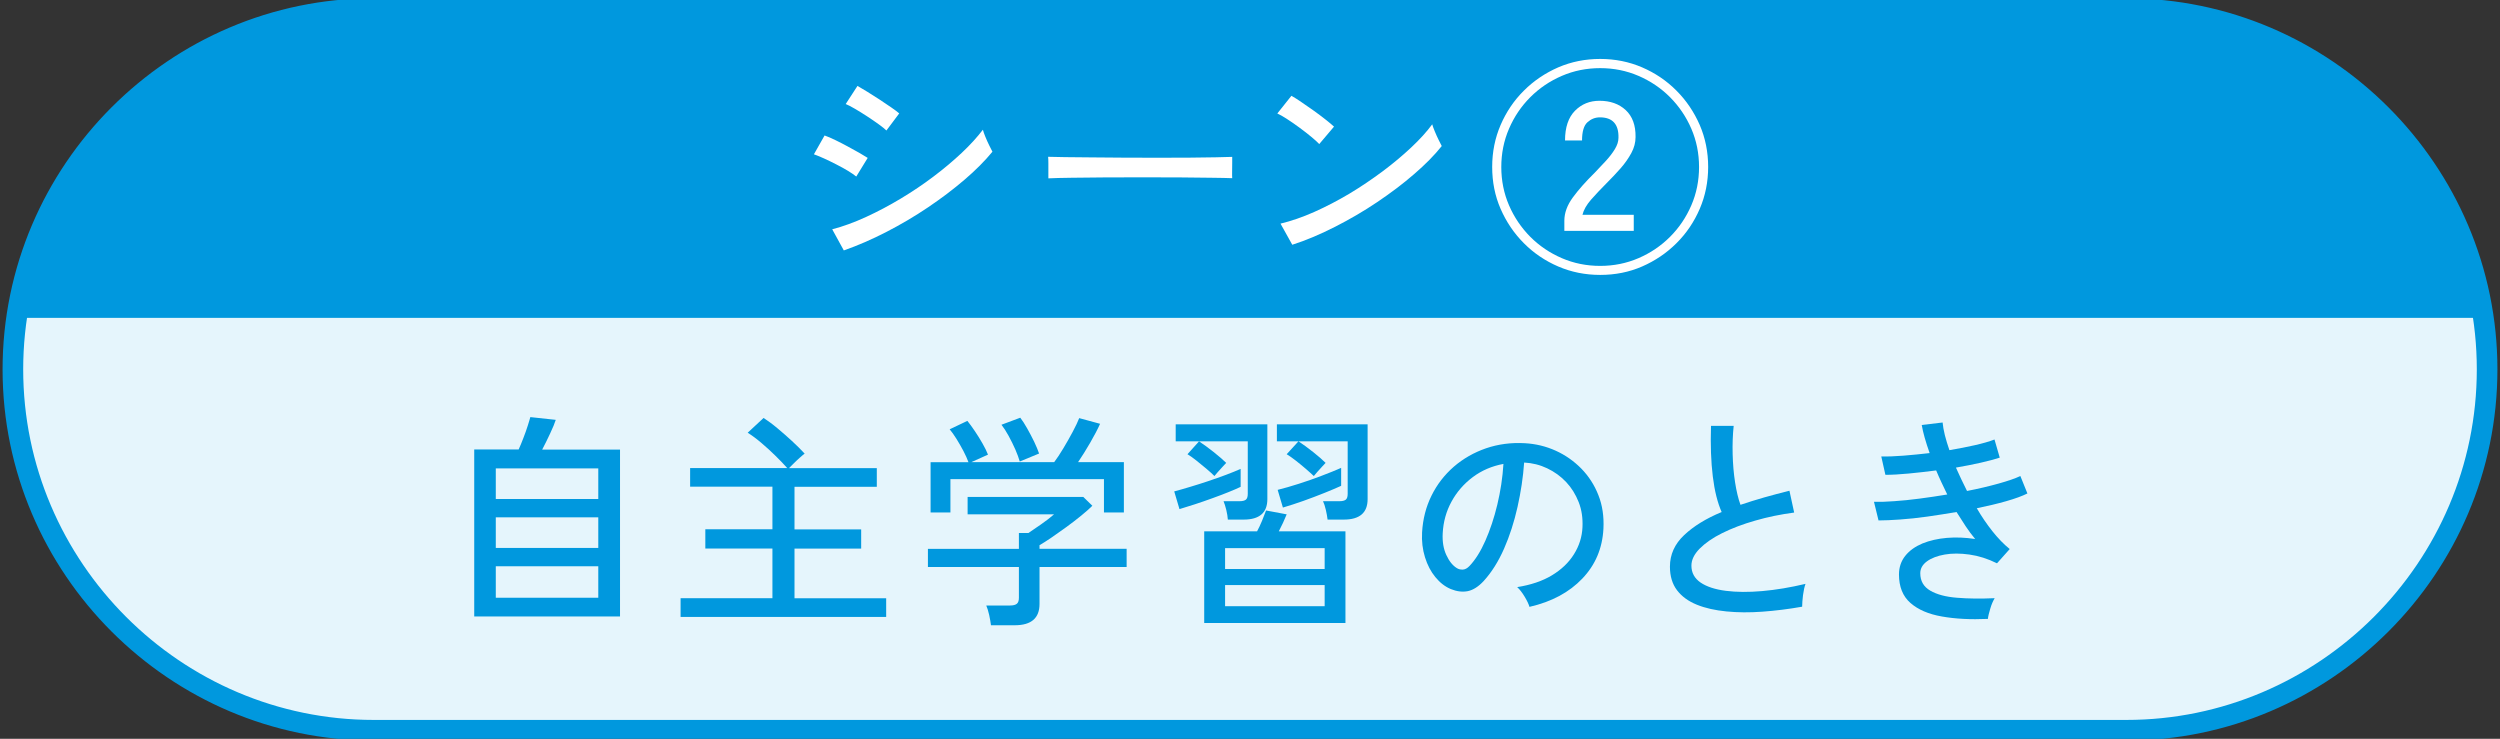 <?xml version="1.0" encoding="utf-8"?>
<!-- Generator: Adobe Illustrator 27.4.0, SVG Export Plug-In . SVG Version: 6.00 Build 0)  -->
<svg version="1.1" id="レイヤー_1" xmlns="http://www.w3.org/2000/svg" xmlns:xlink="http://www.w3.org/1999/xlink" x="0px"
	 y="0px" viewBox="0 0 291 86" style="enable-background:new 0 0 291 86;" xml:space="preserve">
<rect x="0" y="0" width="291" height="86" fill="#333333" stroke="none"/>
<style type="text/css">
	.st0{fill:#E5F5FC;}
	.st1{fill:none;stroke:#0098DE;stroke-width:2.4;stroke-miterlimit:10;}
	.st2{fill:#0098DE;}
	.st3{fill:#FFFFFF;}
</style>
<g>
	<g>
		<path class="st0" d="M289.5,43c0,23.1-18.9,42-42,42h-204c-23.1,0-42-18.9-42-42l0,0c0-23.1,18.9-42,42-42h204
			C270.6,1,289.5,19.9,289.5,43L289.5,43z"/>
		<path class="st1" d="M289.5,43c0,23.1-18.9,42-42,42h-204c-23.1,0-42-18.9-42-42l0,0c0-23.1,18.9-42,42-42h204
			C270.6,1,289.5,19.9,289.5,43L289.5,43z"/>
	</g>
	<path class="st2" d="M1.94,37h287.12c-2.93-20.28-20.5-36-41.56-36h-204C22.44,1,4.87,16.72,1.94,37z"/>
	<g>
		<path class="st2" d="M55.2,71.75V52.32h5.17c0.18-0.39,0.36-0.83,0.55-1.33c0.19-0.5,0.37-0.98,0.51-1.44s0.25-0.79,0.3-1
			l2.96,0.32c-0.12,0.39-0.34,0.92-0.66,1.6c-0.32,0.68-0.62,1.3-0.92,1.86h9.06v19.43H55.2z M57.71,58.08h11.93v-3.56H57.71V58.08z
			 M57.71,63.78h11.93v-3.56H57.71V63.78z M57.71,69.58h11.93v-3.67H57.71V69.58z"/>
		<path class="st2" d="M79.22,71.8v-2.17h10.69v-5.78H82.1v-2.24h7.81v-4.96h-9.58v-2.17h11.3c-0.37-0.42-0.82-0.89-1.35-1.41
			c-0.53-0.52-1.07-1.02-1.64-1.5c-0.56-0.48-1.1-0.88-1.61-1.2l1.85-1.72c0.49,0.32,1.03,0.71,1.6,1.19
			c0.57,0.48,1.14,0.97,1.69,1.48c0.55,0.51,1.05,1,1.49,1.48c-0.14,0.11-0.33,0.26-0.57,0.48c-0.24,0.21-0.47,0.43-0.7,0.66
			c-0.23,0.23-0.41,0.41-0.55,0.55h10.22v2.17h-9.58v4.96h7.76v2.24h-7.76v5.78h10.67v2.17H79.22z"/>
		<path class="st2" d="M115.35,72.78c-0.04-0.33-0.11-0.73-0.21-1.2c-0.11-0.47-0.22-0.83-0.34-1.1h2.77c0.37,0,0.63-0.07,0.79-0.2
			c0.16-0.13,0.24-0.37,0.24-0.7V66h-10.59v-2.11h10.59v-1.85h1.11c0.42-0.28,0.92-0.62,1.49-1.02c0.57-0.4,1.07-0.78,1.49-1.15
			h-10.06v-2.03h13.46l1.06,1.03c-0.33,0.33-0.77,0.72-1.31,1.16c-0.54,0.44-1.11,0.88-1.73,1.33c-0.62,0.45-1.2,0.86-1.74,1.23
			c-0.55,0.37-1,0.66-1.37,0.87v0.42h10.14V66H121v4.3c0,1.65-0.96,2.48-2.88,2.48H115.35z M108.32,59.66V53.8h4.41
			c-0.14-0.39-0.34-0.82-0.59-1.31c-0.26-0.48-0.52-0.95-0.81-1.41s-0.55-0.83-0.79-1.11l2.06-0.98c0.26,0.32,0.55,0.71,0.87,1.19
			c0.32,0.47,0.62,0.96,0.9,1.45c0.28,0.49,0.49,0.92,0.63,1.29l-1.93,0.87h9.64c0.32-0.42,0.67-0.95,1.06-1.6
			c0.39-0.64,0.75-1.29,1.1-1.94s0.59-1.18,0.75-1.58l2.43,0.66c-0.28,0.63-0.67,1.37-1.15,2.2c-0.48,0.84-0.96,1.59-1.41,2.26h5.33
			v5.86h-2.32v-3.88h-17.87v3.88H108.32z M118.7,53.72c-0.11-0.39-0.28-0.85-0.51-1.39c-0.24-0.54-0.5-1.07-0.79-1.6
			c-0.29-0.53-0.57-0.96-0.83-1.29l2.19-0.82c0.25,0.32,0.51,0.73,0.8,1.24c0.29,0.51,0.56,1.03,0.82,1.56
			c0.25,0.53,0.44,0.99,0.57,1.37L118.7,53.72z"/>
		<path class="st2" d="M137.29,59.26l-0.61-2.06c0.53-0.14,1.13-0.31,1.82-0.52c0.69-0.2,1.39-0.43,2.12-0.67
			c0.73-0.25,1.43-0.49,2.09-0.74c0.66-0.25,1.23-0.48,1.7-0.69v2.09c-0.37,0.18-0.84,0.38-1.41,0.61c-0.57,0.23-1.2,0.47-1.87,0.71
			c-0.68,0.25-1.35,0.48-2.02,0.7S137.84,59.1,137.29,59.26z M141.36,55.41c-0.25-0.25-0.56-0.53-0.95-0.86
			c-0.39-0.33-0.78-0.64-1.16-0.95c-0.39-0.31-0.73-0.55-1.03-0.73l1.35-1.5h-2.72v-1.98h10.67v8.71c0,1.58-0.92,2.38-2.75,2.38
			h-1.85c-0.02-0.32-0.08-0.69-0.18-1.12c-0.11-0.43-0.21-0.77-0.32-1.02h1.85c0.35,0,0.6-0.06,0.75-0.18s0.22-0.35,0.22-0.69v-6.1
			h-5.68c0.51,0.33,1.08,0.75,1.7,1.24c0.62,0.49,1.11,0.92,1.47,1.27c-0.09,0.09-0.23,0.24-0.42,0.45s-0.38,0.42-0.57,0.63
			C141.55,55.17,141.43,55.32,141.36,55.41z M140.17,72.52V61.85h6.15c0.19-0.35,0.39-0.76,0.58-1.23c0.19-0.47,0.35-0.87,0.47-1.2
			l2.4,0.45c-0.26,0.65-0.57,1.31-0.92,1.98h7.76v10.67H140.17z M142.6,66.23h11.59V63.8H142.6V66.23z M142.6,70.56h11.59v-2.46
			H142.6V70.56z M154.53,60.48c-0.04-0.32-0.1-0.69-0.2-1.12s-0.21-0.77-0.33-1.02h1.9c0.35,0,0.6-0.06,0.75-0.18
			c0.15-0.12,0.22-0.35,0.22-0.69v-6.1h-5.73c0.51,0.33,1.08,0.75,1.7,1.24c0.62,0.49,1.11,0.92,1.46,1.27
			c-0.09,0.09-0.23,0.24-0.42,0.45c-0.19,0.21-0.38,0.42-0.57,0.63c-0.19,0.21-0.31,0.36-0.38,0.45c-0.26-0.25-0.59-0.53-0.96-0.86
			c-0.38-0.33-0.77-0.64-1.16-0.95c-0.4-0.31-0.74-0.55-1.04-0.73l1.37-1.5h-2.51v-1.98h10.56v8.71c0,1.58-0.92,2.38-2.77,2.38
			H154.53z M149.33,59.08l-0.61-2.06c0.72-0.18,1.54-0.41,2.44-0.7c0.91-0.29,1.8-0.6,2.68-0.94c0.88-0.33,1.64-0.64,2.27-0.92v2.09
			c-0.49,0.23-1.14,0.5-1.93,0.82c-0.79,0.32-1.62,0.63-2.48,0.94C150.84,58.61,150.05,58.87,149.33,59.08z"/>
		<path class="st2" d="M178.03,70.64c-0.09-0.32-0.28-0.72-0.57-1.2c-0.29-0.48-0.58-0.85-0.86-1.1c1.58-0.25,2.93-0.7,4.04-1.37
			c1.11-0.67,1.97-1.49,2.57-2.46c0.61-0.97,0.94-2.02,0.99-3.14c0.05-1.06-0.09-2.03-0.44-2.92s-0.83-1.67-1.46-2.34
			c-0.63-0.67-1.37-1.2-2.21-1.6c-0.84-0.4-1.73-0.62-2.68-0.67c-0.12,1.71-0.38,3.43-0.77,5.17c-0.39,1.74-0.91,3.36-1.57,4.86
			s-1.45,2.75-2.36,3.75c-0.62,0.67-1.24,1.06-1.86,1.19c-0.62,0.12-1.28,0.04-1.97-0.24c-0.67-0.28-1.27-0.74-1.8-1.39
			c-0.53-0.64-0.93-1.41-1.21-2.31c-0.28-0.9-0.4-1.87-0.34-2.9c0.09-1.55,0.45-2.97,1.1-4.28c0.64-1.3,1.51-2.42,2.6-3.37
			c1.09-0.94,2.34-1.65,3.75-2.14c1.41-0.48,2.91-0.68,4.51-0.59c1.27,0.07,2.46,0.36,3.59,0.87c1.13,0.51,2.12,1.21,2.98,2.08
			c0.86,0.88,1.53,1.91,1.99,3.09c0.47,1.18,0.66,2.48,0.59,3.91c-0.12,2.29-0.94,4.22-2.46,5.81S180.64,70.04,178.03,70.64z
			 M169.58,66.13c0.19,0.12,0.42,0.18,0.69,0.17c0.26-0.01,0.52-0.15,0.77-0.41c0.69-0.72,1.31-1.71,1.86-2.96s1.02-2.65,1.39-4.2
			c0.37-1.55,0.61-3.12,0.71-4.73c-1.34,0.25-2.53,0.76-3.56,1.53c-1.04,0.78-1.87,1.73-2.48,2.85c-0.62,1.13-0.96,2.36-1.03,3.7
			c-0.05,0.97,0.09,1.81,0.42,2.52C168.68,65.32,169.09,65.83,169.58,66.13z"/>
		<path class="st2" d="M209.77,70.62c-1.58,0.28-3.12,0.47-4.62,0.58s-2.89,0.1-4.2-0.03s-2.45-0.38-3.43-0.78
			c-0.99-0.4-1.76-0.96-2.31-1.68c-0.55-0.72-0.83-1.64-0.83-2.75c0-1.41,0.55-2.63,1.65-3.67c1.1-1.04,2.56-1.94,4.37-2.69
			c-0.47-1.06-0.82-2.43-1.03-4.13s-0.28-3.67-0.21-5.9h2.64c-0.11,1.04-0.15,2.13-0.12,3.29c0.03,1.15,0.12,2.24,0.28,3.27
			c0.16,1.03,0.37,1.91,0.63,2.63c0.88-0.3,1.8-0.58,2.76-0.86c0.96-0.27,1.94-0.53,2.94-0.78l0.55,2.54
			c-1.58,0.21-3.1,0.52-4.54,0.94c-1.44,0.41-2.72,0.9-3.83,1.45c-1.11,0.55-1.98,1.16-2.63,1.81c-0.64,0.65-0.96,1.31-0.96,1.98
			c0,0.83,0.36,1.48,1.07,1.97c0.71,0.48,1.69,0.8,2.93,0.96c1.24,0.16,2.66,0.17,4.25,0.03c1.59-0.14,3.27-0.42,5.03-0.84
			c-0.12,0.33-0.22,0.77-0.29,1.31C209.81,69.79,209.77,70.25,209.77,70.62z"/>
		<path class="st2" d="M231.39,72.04c-2.01,0.09-3.79,0-5.35-0.28c-1.56-0.27-2.78-0.8-3.67-1.58c-0.89-0.78-1.33-1.89-1.33-3.31
			c0-0.84,0.25-1.57,0.74-2.18c0.49-0.61,1.16-1.08,1.99-1.43c0.84-0.34,1.79-0.56,2.85-0.65c1.07-0.09,2.16-0.04,3.29,0.13
			c-0.39-0.46-0.76-0.96-1.11-1.49c-0.35-0.54-0.7-1.09-1.06-1.65c-1.13,0.19-2.25,0.37-3.38,0.53c-1.13,0.16-2.18,0.27-3.17,0.34
			c-0.99,0.07-1.83,0.11-2.53,0.11l-0.53-2.17c0.65,0.02,1.43,0,2.34-0.07c0.91-0.06,1.89-0.16,2.96-0.3
			c1.07-0.14,2.14-0.3,3.23-0.48c-0.23-0.46-0.45-0.92-0.67-1.4c-0.22-0.47-0.43-0.94-0.62-1.4c-1.09,0.14-2.16,0.26-3.19,0.36
			c-1.04,0.1-1.94,0.15-2.72,0.15l-0.48-2.14c0.74,0.02,1.6-0.01,2.59-0.09c0.99-0.08,2-0.18,3.04-0.3
			c-0.46-1.3-0.77-2.39-0.92-3.27l2.43-0.29c0.04,0.42,0.12,0.91,0.26,1.47c0.14,0.55,0.32,1.14,0.53,1.75
			c1.06-0.18,2.05-0.37,2.97-0.58c0.92-0.21,1.69-0.43,2.28-0.66l0.61,2.11c-0.58,0.19-1.32,0.39-2.21,0.59s-1.85,0.39-2.89,0.57
			c0.19,0.44,0.4,0.89,0.62,1.35c0.22,0.46,0.44,0.92,0.67,1.37c1.34-0.26,2.56-0.55,3.67-0.86c1.11-0.31,1.95-0.6,2.54-0.88
			l0.82,2.03c-0.6,0.3-1.42,0.6-2.47,0.9c-1.05,0.3-2.19,0.57-3.42,0.82c0.56,0.97,1.17,1.86,1.82,2.68
			c0.65,0.82,1.32,1.51,2.01,2.07l-1.48,1.66c-1.07-0.53-2.14-0.87-3.21-1.02c-1.07-0.15-2.02-0.15-2.88,0
			c-0.85,0.15-1.54,0.41-2.06,0.79c-0.52,0.38-0.78,0.84-0.78,1.39c0,0.9,0.39,1.57,1.16,2.02c0.77,0.45,1.82,0.73,3.13,0.83
			c1.31,0.11,2.77,0.12,4.37,0.05c-0.19,0.32-0.37,0.72-0.51,1.21C231.52,71.34,231.42,71.74,231.39,72.04z"/>
	</g>
	<g>
		<path class="st3" d="M99.67,20.55c-0.23-0.19-0.55-0.41-0.96-0.66c-0.41-0.25-0.87-0.5-1.36-0.75c-0.49-0.25-0.97-0.49-1.44-0.7
			c-0.47-0.21-0.86-0.37-1.17-0.48l1.24-2.19c0.35,0.12,0.77,0.3,1.24,0.53c0.48,0.23,0.96,0.48,1.44,0.74
			c0.48,0.26,0.94,0.51,1.36,0.75c0.42,0.24,0.75,0.44,0.98,0.59L99.67,20.55z M98.22,29.15l-1.35-2.46
			c1.27-0.33,2.58-0.81,3.95-1.44s2.71-1.34,4.04-2.14s2.6-1.65,3.8-2.56c1.21-0.91,2.3-1.83,3.29-2.76
			c0.99-0.93,1.8-1.83,2.46-2.69c0.05,0.21,0.15,0.49,0.29,0.83s0.29,0.68,0.45,1c0.16,0.33,0.28,0.57,0.37,0.73
			c-0.88,1.07-1.96,2.16-3.25,3.26c-1.28,1.1-2.7,2.17-4.24,3.21c-1.54,1.04-3.15,1.99-4.82,2.85
			C101.53,27.85,99.87,28.57,98.22,29.15z M103.18,15.19c-0.18-0.18-0.47-0.41-0.88-0.71c-0.41-0.3-0.87-0.61-1.37-0.94
			c-0.5-0.33-0.98-0.62-1.42-0.88c-0.45-0.26-0.81-0.45-1.07-0.55l1.37-2.11c0.32,0.18,0.7,0.41,1.16,0.69
			c0.46,0.28,0.93,0.58,1.43,0.91c0.49,0.33,0.94,0.63,1.35,0.91c0.41,0.28,0.71,0.51,0.92,0.69L103.18,15.19z"/>
		<path class="st3" d="M122.03,20.76c0-0.16,0-0.41,0-0.75c0-0.34,0-0.68,0-1.02c0-0.33-0.01-0.58-0.03-0.74
			c0.44,0.02,1.1,0.03,1.98,0.04c0.88,0.01,1.9,0.02,3.08,0.03c1.17,0.01,2.41,0.02,3.72,0.03c1.31,0.01,2.62,0.01,3.93,0.01
			c1.31,0,2.55,0,3.71-0.01s2.18-0.02,3.06-0.04s1.53-0.04,1.95-0.05c0,0.05,0,0.13,0,0.24s0,0.22,0,0.34c0,0.32,0,0.67-0.01,1.07
			c-0.01,0.4,0,0.67,0.01,0.83c-0.54-0.02-1.36-0.04-2.43-0.05s-2.3-0.03-3.68-0.04s-2.82-0.01-4.32-0.01s-2.96,0-4.38,0.01
			c-1.43,0.01-2.72,0.02-3.87,0.04S122.7,20.72,122.03,20.76z"/>
		<path class="st3" d="M153.56,16.77c-0.19-0.21-0.5-0.49-0.91-0.83c-0.41-0.34-0.87-0.7-1.36-1.06c-0.49-0.36-0.97-0.7-1.44-1
			c-0.47-0.31-0.86-0.53-1.17-0.67l1.64-2.06c0.32,0.18,0.71,0.42,1.17,0.74c0.47,0.32,0.95,0.65,1.44,1
			c0.49,0.35,0.95,0.7,1.37,1.03c0.42,0.33,0.75,0.61,0.98,0.82L153.56,16.77z M150.42,28.49l-1.37-2.46
			c1.25-0.3,2.56-0.75,3.93-1.36s2.73-1.32,4.08-2.12c1.35-0.81,2.63-1.68,3.87-2.6c1.23-0.92,2.34-1.85,3.34-2.79
			c0.99-0.93,1.81-1.83,2.44-2.69c0.05,0.19,0.15,0.46,0.29,0.8c0.14,0.34,0.29,0.68,0.45,1c0.16,0.33,0.28,0.57,0.37,0.73
			c-0.84,1.06-1.92,2.15-3.22,3.27c-1.3,1.13-2.74,2.21-4.3,3.26s-3.19,2-4.88,2.86S152.06,27.97,150.42,28.49z"/>
		<path class="st3" d="M186.26,32c-1.74,0-3.37-0.33-4.88-0.98c-1.51-0.65-2.85-1.55-4-2.71c-1.15-1.15-2.05-2.49-2.71-4
			s-0.98-3.14-0.98-4.88s0.33-3.37,0.98-4.88s1.55-2.85,2.71-4c1.15-1.15,2.49-2.05,4-2.71c1.51-0.65,3.14-0.98,4.88-0.98
			s3.37,0.33,4.88,0.98c1.51,0.65,2.85,1.55,4,2.71c1.15,1.15,2.05,2.49,2.71,4c0.65,1.51,0.98,3.14,0.98,4.88s-0.33,3.37-0.98,4.88
			c-0.65,1.51-1.55,2.85-2.71,4c-1.15,1.15-2.49,2.05-4,2.71C189.63,31.68,188,32,186.26,32z M186.26,30.95
			c1.58,0,3.07-0.3,4.46-0.9c1.39-0.6,2.61-1.42,3.67-2.48c1.06-1.06,1.88-2.28,2.48-3.67s0.9-2.88,0.9-4.46s-0.3-3.07-0.9-4.46
			c-0.6-1.39-1.43-2.61-2.48-3.67c-1.06-1.06-2.28-1.88-3.67-2.48c-1.39-0.6-2.88-0.9-4.46-0.9s-3.07,0.3-4.46,0.9
			c-1.39,0.6-2.61,1.42-3.67,2.48c-1.06,1.06-1.88,2.28-2.48,3.67c-0.6,1.39-0.9,2.88-0.9,4.46s0.3,3.07,0.9,4.46
			s1.43,2.61,2.48,3.67c1.06,1.06,2.28,1.88,3.67,2.48C183.19,30.65,184.68,30.95,186.26,30.95z M182.09,26.88V25.7
			c0-0.92,0.33-1.82,0.99-2.72c0.66-0.9,1.52-1.87,2.57-2.9c0.44-0.46,0.87-0.91,1.28-1.36c0.41-0.45,0.76-0.9,1.04-1.36
			c0.28-0.46,0.42-0.9,0.42-1.32c0.04-1.58-0.69-2.38-2.16-2.38c-0.55,0-1.03,0.19-1.45,0.57c-0.42,0.38-0.63,1.09-0.63,2.12h-1.98
			c0-1.53,0.39-2.68,1.16-3.46s1.72-1.16,2.85-1.16c1.25,0,2.27,0.36,3.05,1.08s1.17,1.77,1.15,3.14c0,0.63-0.16,1.25-0.49,1.86
			c-0.33,0.61-0.74,1.2-1.25,1.78c-0.51,0.58-1.06,1.16-1.64,1.74c-0.67,0.67-1.27,1.31-1.8,1.91c-0.53,0.61-0.86,1.19-1,1.76h5.97
			v1.87H182.09z"/>
	</g>
</g>
</svg>
